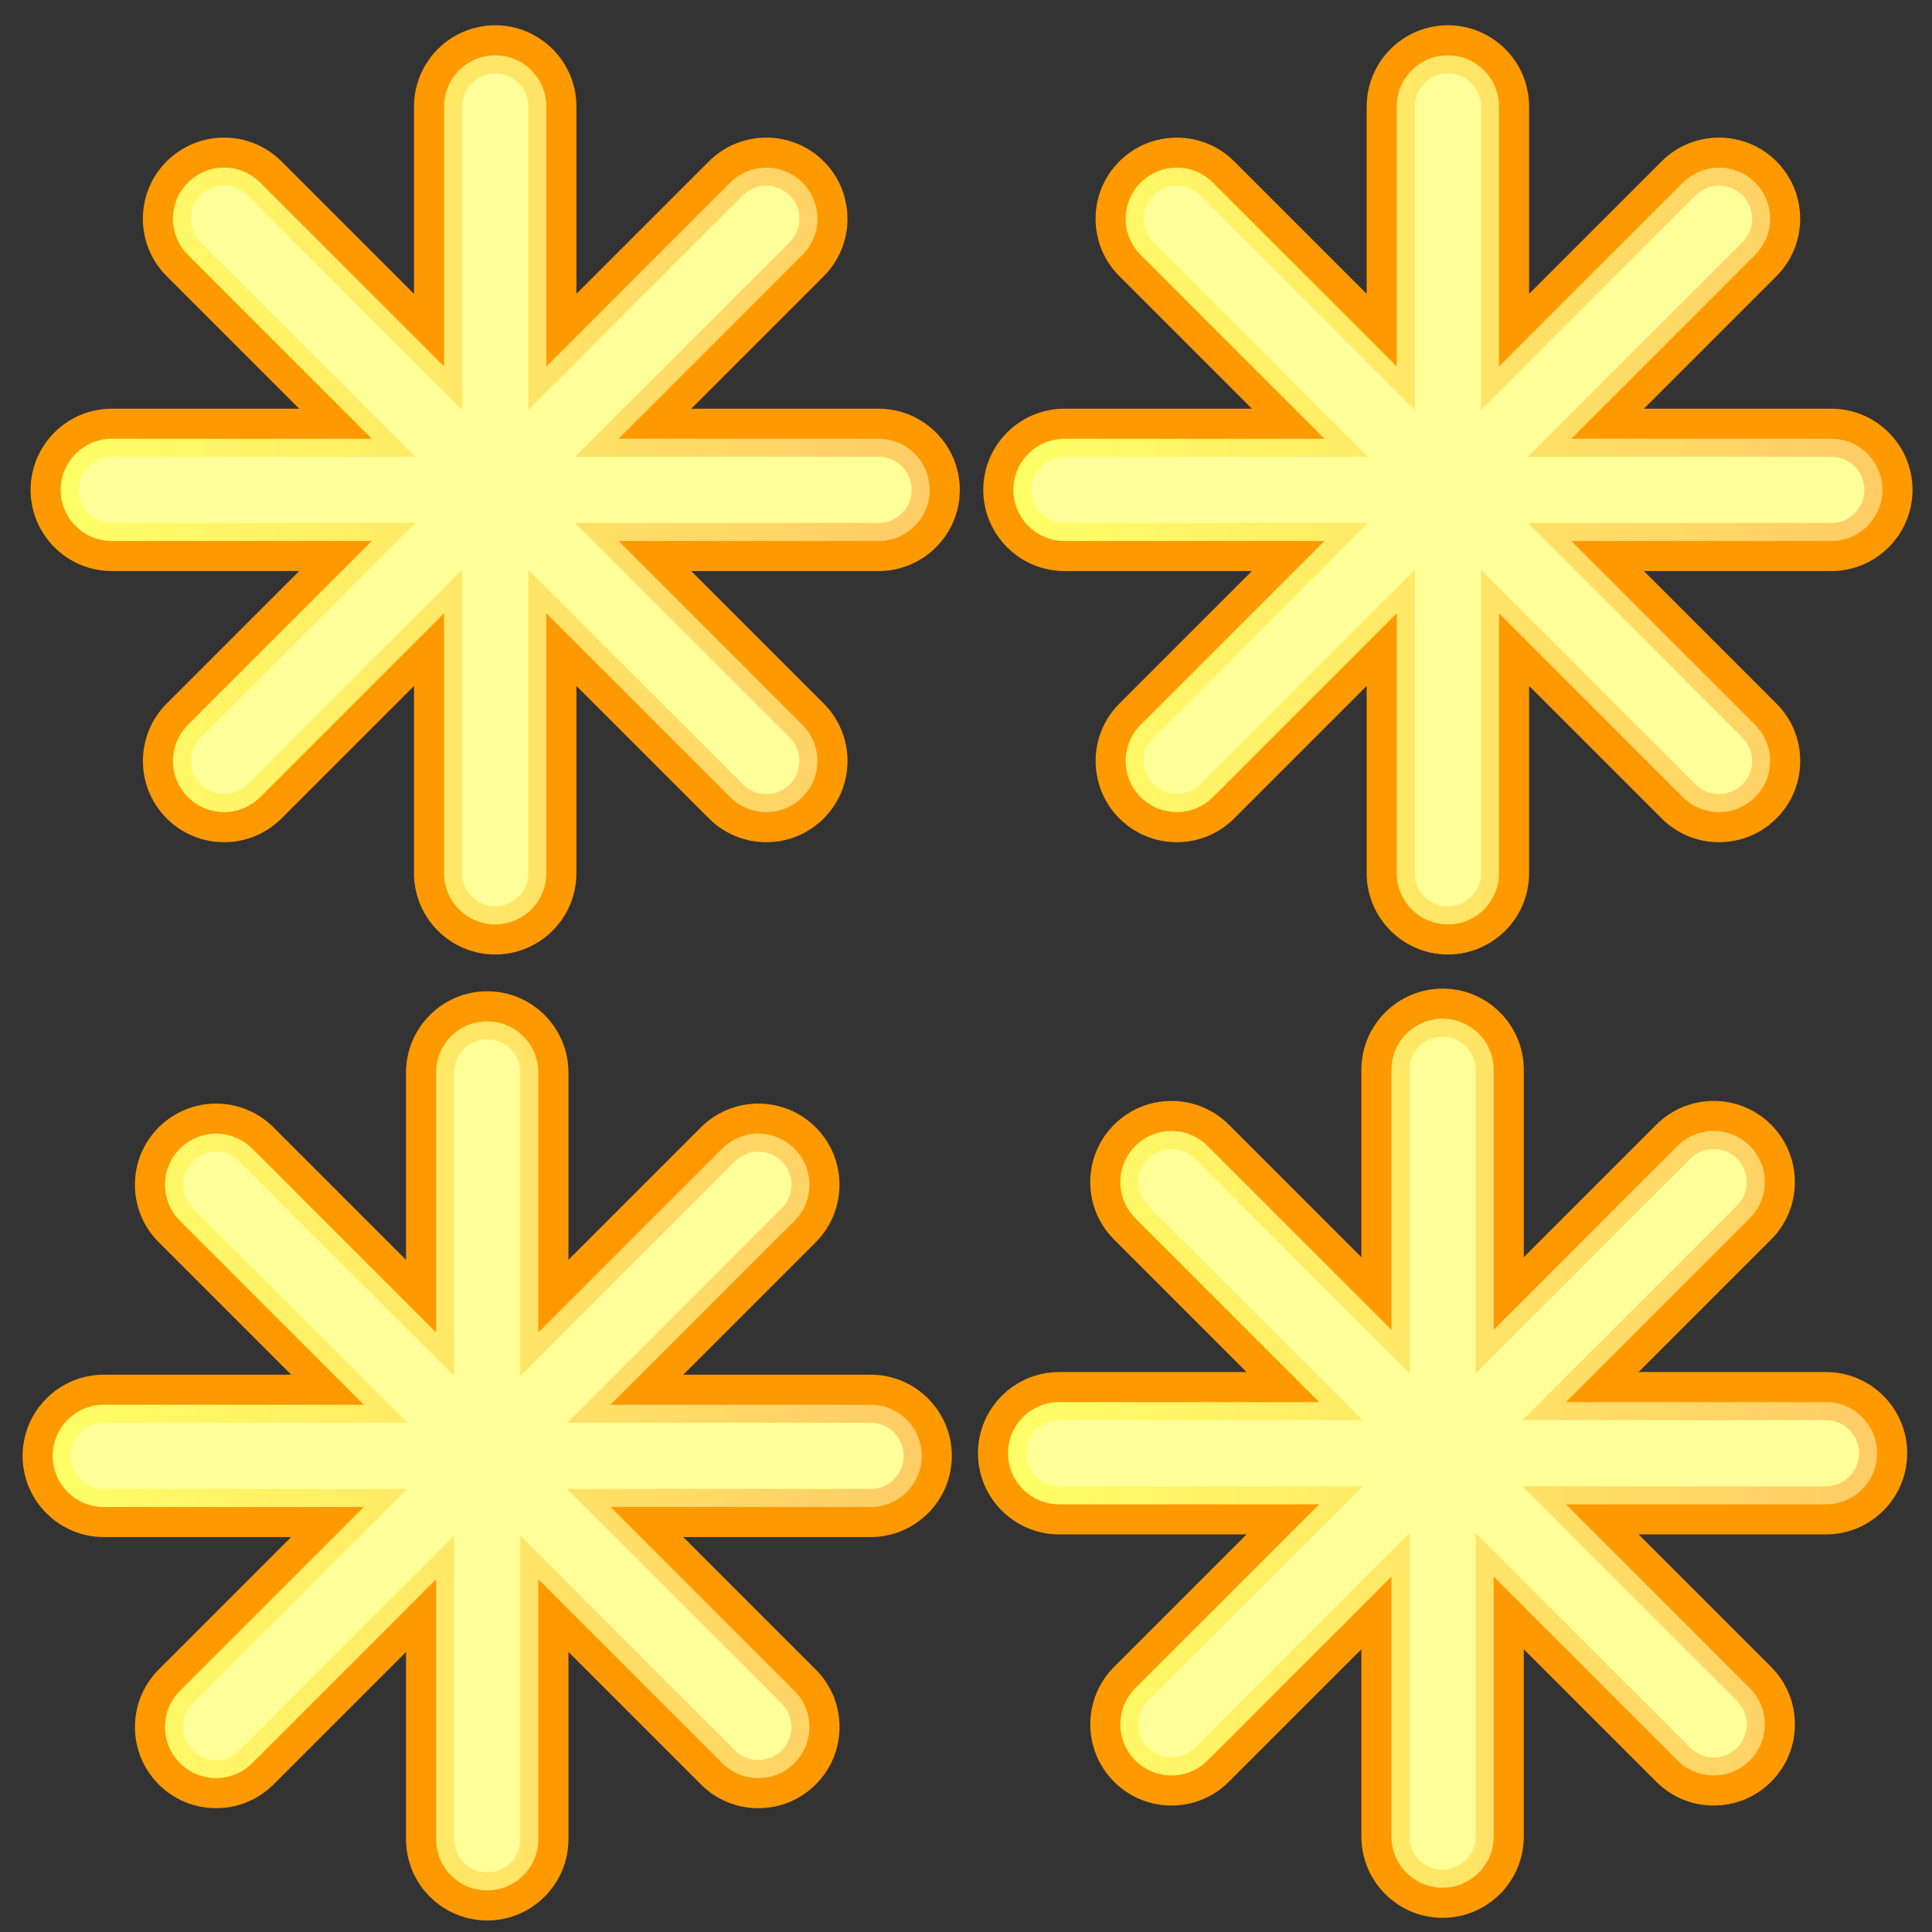 <?xml version="1.0" encoding="UTF-8" standalone="no"?>
<svg xmlns="http://www.w3.org/2000/svg" xmlns:xlink="http://www.w3.org/1999/xlink" xmlns:xml="http://www.w3.org/XML/1998/namespace" xml:space="preserve" width="60" height="60" version="1.0" viewBox="0 0 256 256">
  <rect x="0" y="0" width="256" height="256" fill="#333333" stroke="none"/>
  <defs>
    <path id="b" fill="#f90" d="M172.89 128.428v27.528c-7.835-7.835-19.465-19.466-19.465-19.466-4.65-4.65-12.217-4.65-16.868 0-2.253 2.253-3.493 5.248-3.493 8.435 0 3.186 1.24 6.181 3.493 8.434l19.465 19.465h-27.526c-6.577 0-11.928 5.35-11.928 11.927s5.351 11.927 11.928 11.927h27.527c-7.835 7.835-19.465 19.467-19.465 19.467-2.326 2.325-3.488 5.379-3.488 8.433 0 3.055 1.162 6.108 3.488 8.434 2.252 2.253 5.248 3.494 8.434 3.494 3.186 0 6.181-1.241 8.434-3.494 0 0 11.63-11.629 19.465-19.464v27.527c0 6.576 5.352 11.927 11.928 11.927 6.576 0 11.928-5.351 11.928-11.927v-27.527c7.835 7.835 19.465 19.464 19.465 19.464 2.252 2.253 5.248 3.494 8.434 3.494 3.186 0 6.181-1.241 8.434-3.494 2.252-2.252 3.493-5.247 3.493-8.434 0-3.186-1.241-6.181-3.493-8.434l-19.466-19.466h27.528c6.577 0 11.928-5.35 11.928-11.927s-5.351-11.927-11.928-11.927h-27.527c7.836-7.835 19.465-19.465 19.465-19.465 2.326-2.325 3.488-5.38 3.488-8.434 0-3.055-1.162-6.109-3.488-8.435-4.65-4.65-12.217-4.65-16.867 0l-19.465 19.465v-27.527c0-6.577-5.352-11.928-11.928-11.928-6.576 0-11.93 5.351-11.93 11.928z"/>
    <path id="d" fill="#ff9" d="M179.958 128.428v44.593l-31.531-31.532c-1.895-1.895-4.978-1.895-6.872 0-.917.918-1.423 2.139-1.423 3.437s.506 2.518 1.423 3.436l31.53 31.53h-44.59c-2.68 0-4.86 2.181-4.86 4.859 0 2.68 2.18 4.859 4.86 4.859h44.592l-31.531 31.531c-1.895 1.895-1.895 4.978 0 6.872.918.917 2.137 1.423 3.436 1.423 1.298 0 2.518-.506 3.436-1.423l31.531-31.53v44.591c0 2.68 2.18 4.858 4.859 4.858s4.859-2.179 4.859-4.858v-44.591l31.53 31.53c.918.917 2.138 1.423 3.437 1.423 1.298 0 2.518-.506 3.436-1.423.918-.918 1.424-2.138 1.424-3.437 0-1.298-.506-2.518-1.424-3.436l-31.531-31.531h44.592c2.68 0 4.859-2.18 4.859-4.859s-2.18-4.859-4.859-4.859h-44.59l31.529-31.53c1.895-1.895 1.896-4.978 0-6.872-1.895-1.895-4.977-1.895-6.872 0l-31.53 31.53v-44.591c0-2.68-2.18-4.86-4.859-4.86s-4.861 2.18-4.861 4.86z"/>
  </defs>
  <defs>
    <linearGradient id="a" x1="120.985" x2="248.649" y1="184.75" y2="184.75" gradientUnits="userSpaceOnUse">
      <stop offset="0" stop-color="#ff6"/>
      <stop offset="1" stop-color="#fc6"/>
    </linearGradient>
    <linearGradient xlink:href="#a" id="c" x1="120.985" x2="248.649" y1="184.75" y2="184.75" gradientUnits="userSpaceOnUse"/>
    <linearGradient xlink:href="#a" id="e" x1="120.985" x2="248.649" y1="184.75" y2="184.75" gradientUnits="userSpaceOnUse"/>
    <linearGradient xlink:href="#a" id="f" x1="120.985" x2="248.649" y1="184.75" y2="184.75" gradientUnits="userSpaceOnUse"/>
    <linearGradient xlink:href="#a" id="g" x1="120.985" x2="248.649" y1="184.75" y2="184.75" gradientUnits="userSpaceOnUse"/>
  </defs>
  <path fill="none" d="M256 256H0V0h256v256z"/>
  <g transform="translate(-102.148 26.266) scale(.902)">
    <use xlink:href="#b"/>
    <path fill="url(#c)" d="M241.14 177.24h-38.191l27.006-27.006c2.932-2.933 2.932-7.688 0-10.62-2.934-2.933-7.688-2.933-10.621 0l-27.006 27.006v-38.192c0-4.147-3.362-7.511-7.51-7.511s-7.51 3.363-7.51 7.511v38.193l-27.006-27.007c-2.934-2.933-7.688-2.933-10.621 0-2.933 2.933-2.933 7.688 0 10.62l27.006 27.006h-38.191c-4.148 0-7.51 3.362-7.51 7.51s3.362 7.51 7.51 7.51h38.193l-27.008 27.007c-2.932 2.933-2.932 7.688 0 10.62 2.934 2.933 7.688 2.933 10.621 0l27.006-27.006v38.192c0 4.147 3.362 7.509 7.51 7.509s7.51-3.361 7.51-7.509v-38.192l27.006 27.006c2.933 2.933 7.688 2.933 10.62 0 2.932-2.933 2.933-7.688 0-10.62l-27.007-27.007h38.193c4.148 0 7.51-3.362 7.51-7.51s-3.362-7.51-7.51-7.51z"/>
    <use xlink:href="#d"/>
  </g>
  <g transform="translate(24.442 25.914) scale(.902)">
    <use xlink:href="#b"/>
    <path fill="url(#e)" d="M241.14 177.24h-38.191l27.006-27.006c2.932-2.933 2.932-7.688 0-10.62-2.934-2.933-7.688-2.933-10.621 0l-27.006 27.006v-38.192c0-4.147-3.362-7.511-7.51-7.511s-7.51 3.363-7.51 7.511v38.193l-27.006-27.007c-2.934-2.933-7.688-2.933-10.621 0-2.933 2.933-2.933 7.688 0 10.62l27.006 27.006h-38.191c-4.148 0-7.51 3.362-7.51 7.51s3.362 7.51 7.51 7.51h38.193l-27.008 27.007c-2.932 2.933-2.932 7.688 0 10.62 2.934 2.933 7.688 2.933 10.621 0l27.006-27.006v38.192c0 4.147 3.362 7.509 7.51 7.509s7.51-3.361 7.51-7.509v-38.192l27.006 27.006c2.933 2.933 7.688 2.933 10.62 0 2.932-2.933 2.933-7.688 0-10.62l-27.007-27.007h38.193c4.148 0 7.51-3.362 7.51-7.51s-3.362-7.51-7.51-7.51z"/>
    <use xlink:href="#d"/>
  </g>
  <g transform="translate(-101.09 -101.734) scale(.902)">
    <use xlink:href="#b"/>
    <path fill="url(#f)" d="M241.14 177.24h-38.191l27.006-27.006c2.932-2.933 2.932-7.688 0-10.62-2.934-2.933-7.688-2.933-10.621 0l-27.006 27.006v-38.192c0-4.147-3.362-7.511-7.51-7.511s-7.51 3.363-7.51 7.511v38.193l-27.006-27.007c-2.934-2.933-7.688-2.933-10.621 0-2.933 2.933-2.933 7.688 0 10.62l27.006 27.006h-38.191c-4.148 0-7.51 3.362-7.51 7.51s3.362 7.51 7.51 7.51h38.193l-27.008 27.007c-2.932 2.933-2.932 7.688 0 10.62 2.934 2.933 7.688 2.933 10.621 0l27.006-27.006v38.192c0 4.147 3.362 7.509 7.51 7.509s7.51-3.361 7.51-7.509v-38.192l27.006 27.006c2.933 2.933 7.688 2.933 10.62 0 2.932-2.933 2.933-7.688 0-10.62l-27.007-27.007h38.193c4.148 0 7.51-3.362 7.51-7.51s-3.362-7.51-7.51-7.51z"/>
    <use xlink:href="#d"/>
  </g>
  <g transform="translate(25.147 -101.734) scale(.902)">
    <use xlink:href="#b"/>
    <path fill="url(#g)" d="M241.14 177.24h-38.191l27.006-27.006c2.932-2.933 2.932-7.688 0-10.62-2.934-2.933-7.688-2.933-10.621 0l-27.006 27.006v-38.192c0-4.147-3.362-7.511-7.51-7.511s-7.51 3.363-7.51 7.511v38.193l-27.006-27.007c-2.934-2.933-7.688-2.933-10.621 0-2.933 2.933-2.933 7.688 0 10.62l27.006 27.006h-38.191c-4.148 0-7.51 3.362-7.51 7.51s3.362 7.51 7.51 7.51h38.193l-27.008 27.007c-2.932 2.933-2.932 7.688 0 10.62 2.934 2.933 7.688 2.933 10.621 0l27.006-27.006v38.192c0 4.147 3.362 7.509 7.51 7.509s7.51-3.361 7.51-7.509v-38.192l27.006 27.006c2.933 2.933 7.688 2.933 10.62 0 2.932-2.933 2.933-7.688 0-10.62l-27.007-27.007h38.193c4.148 0 7.51-3.362 7.51-7.51s-3.362-7.51-7.51-7.51z"/>
    <use xlink:href="#d"/>
  </g>
</svg>
